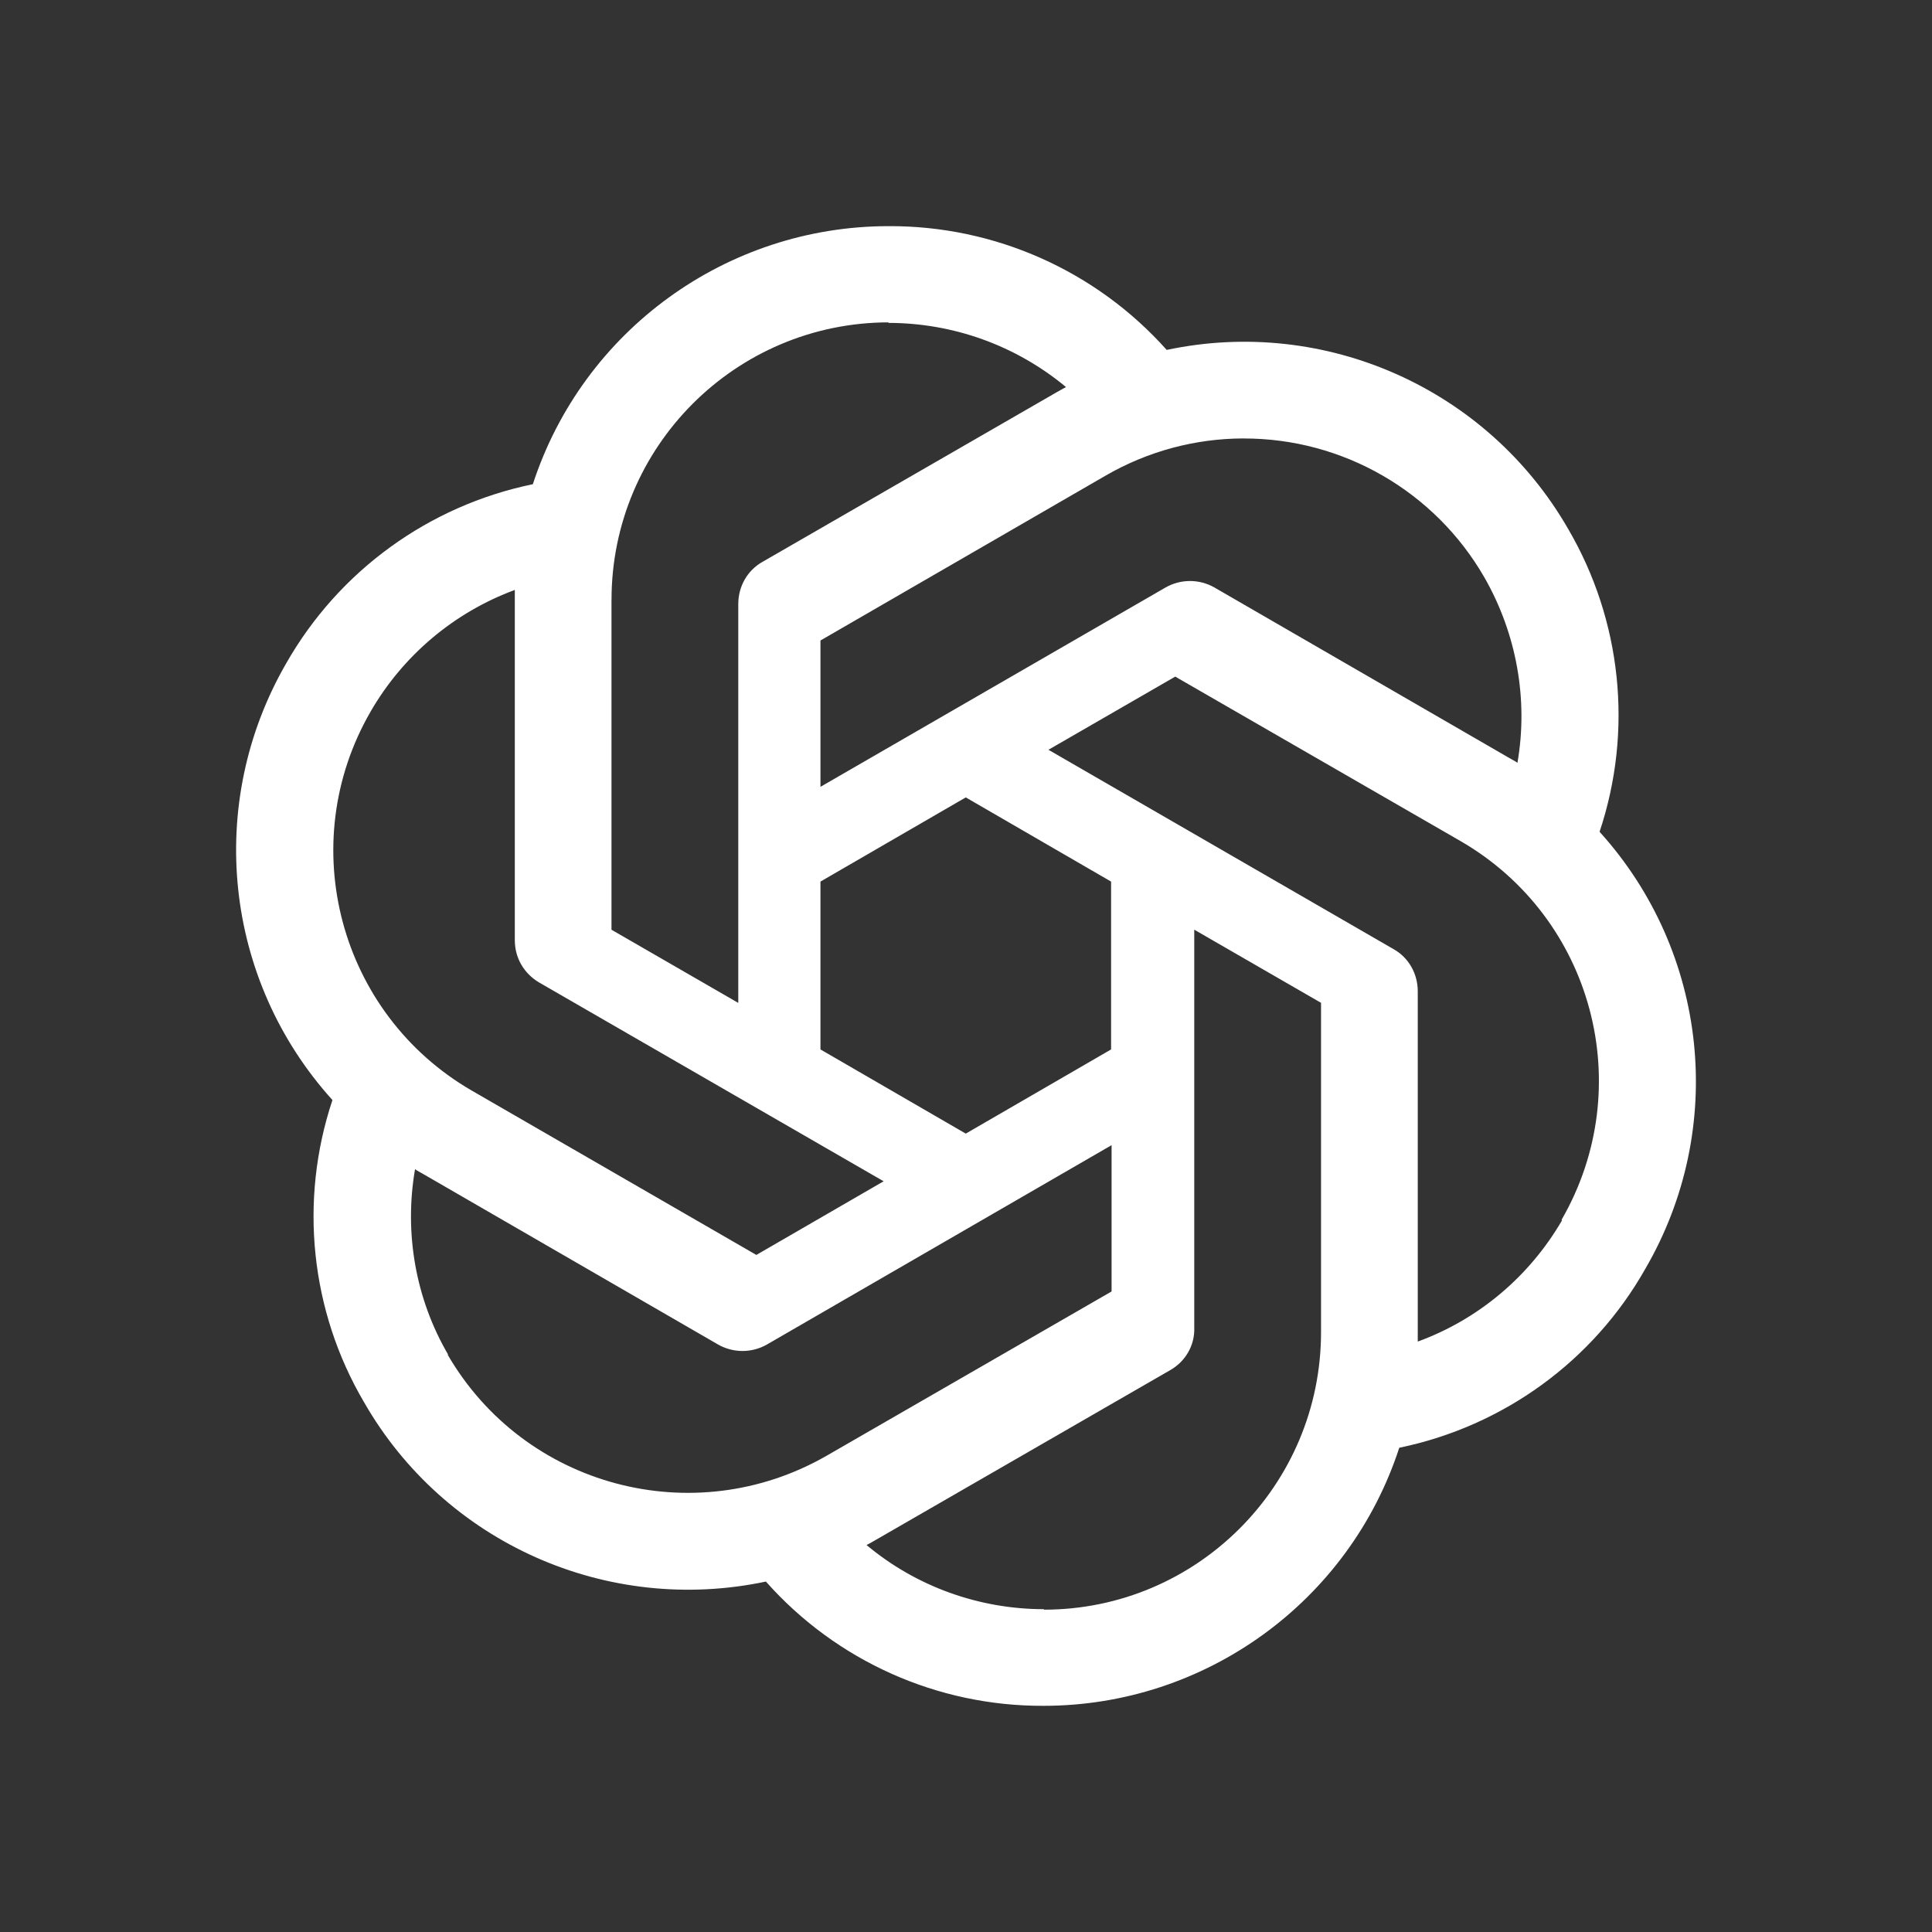 <?xml version="1.0" encoding="UTF-8"?>
<svg id="Layer_1" data-name="Layer 1" xmlns="http://www.w3.org/2000/svg" viewBox="0 0 512 512">
  <rect x="0" y="0" width="512" height="512" fill="#333333" stroke="none"/>
  <defs>
    <style>
      .cls-1 {
        fill: #fff;
      }
    </style>
  </defs>
  <path class="cls-1" d="M423.93,220.48v-.13c8.89-26.69,5.84-55.92-8.37-80.21-21.39-37.18-64.41-56.31-106.37-47.41-18.73-20.99-45.57-32.93-73.7-32.8-42.89,0-81,27.62-94.28,68.39-27.58,5.68-51.38,22.95-65.33,47.41-21.51,37.18-16.6,83.92,12.22,115.79-8.9,26.69-5.84,55.9,8.37,80.07,21.38,37.31,64.4,56.44,106.5,47.54,18.65,21.04,45.45,33.04,73.57,32.93,42.89,0,81-27.62,94.28-68.39,27.62-5.71,51.39-22.98,65.2-47.41,21.64-37.18,16.73-83.92-12.08-115.79ZM329.55,116.2h0c26.34-.05,50.69,14,63.83,36.82,8.5,14.87,11.68,32.27,8.76,49.13-.53-.4-1.59-.93-2.26-1.33l-78.08-45.15c-4-2.26-8.88-2.26-12.88,0l-91.49,52.85v-38.78l75.56-43.69c11.11-6.44,23.72-9.84,36.56-9.86ZM255.94,211.32l38.51,22.31v44.48l-38.51,22.31-38.51-22.31v-44.48l38.51-22.31ZM162.06,159c-.02-40.58,32.85-73.51,73.43-73.57h0s-.13.14-.13.14c17.26,0,33.86,5.98,47.14,17-.53.26-1.6.93-2.39,1.33l-78.08,45.02c-3.99,2.26-6.38,6.51-6.38,11.16v105.7l-33.6-19.39v-87.38ZM98.19,188.61c8.59-14.89,22.12-26.31,38.24-32.27h0v92.83c0,4.65,2.39,8.77,6.38,11.16l91.36,52.72-33.73,19.52-75.43-43.56c-35.1-20.34-47.1-65.26-26.82-100.39ZM118.63,358.98h.13c-8.63-14.74-11.69-32.27-8.77-49.13.53.4,1.6.93,2.26,1.33l78.08,45.15c4,2.26,8.88,2.26,12.88,0l91.37-52.85v38.77l-75.56,43.56c-35.19,20.19-80.07,8.23-100.39-26.82ZM350.09,353.01c0,40.63-32.93,73.57-73.43,73.57v-.13c-17.13,0-33.86-5.98-47.01-17,.53-.26,1.73-.93,2.39-1.33l78.08-45.02c3.99-2.26,6.51-6.51,6.37-11.16v-105.57s33.6,19.39,33.6,19.39v87.25ZM413.83,323.26l.13.13c-8.63,14.87-22.18,26.29-38.24,32.14v-92.83c0-4.65-2.39-8.9-6.38-11.15l-91.49-52.85,33.6-19.39,75.56,43.56c35.19,20.32,47.14,65.2,26.82,100.39Z"/>
</svg>